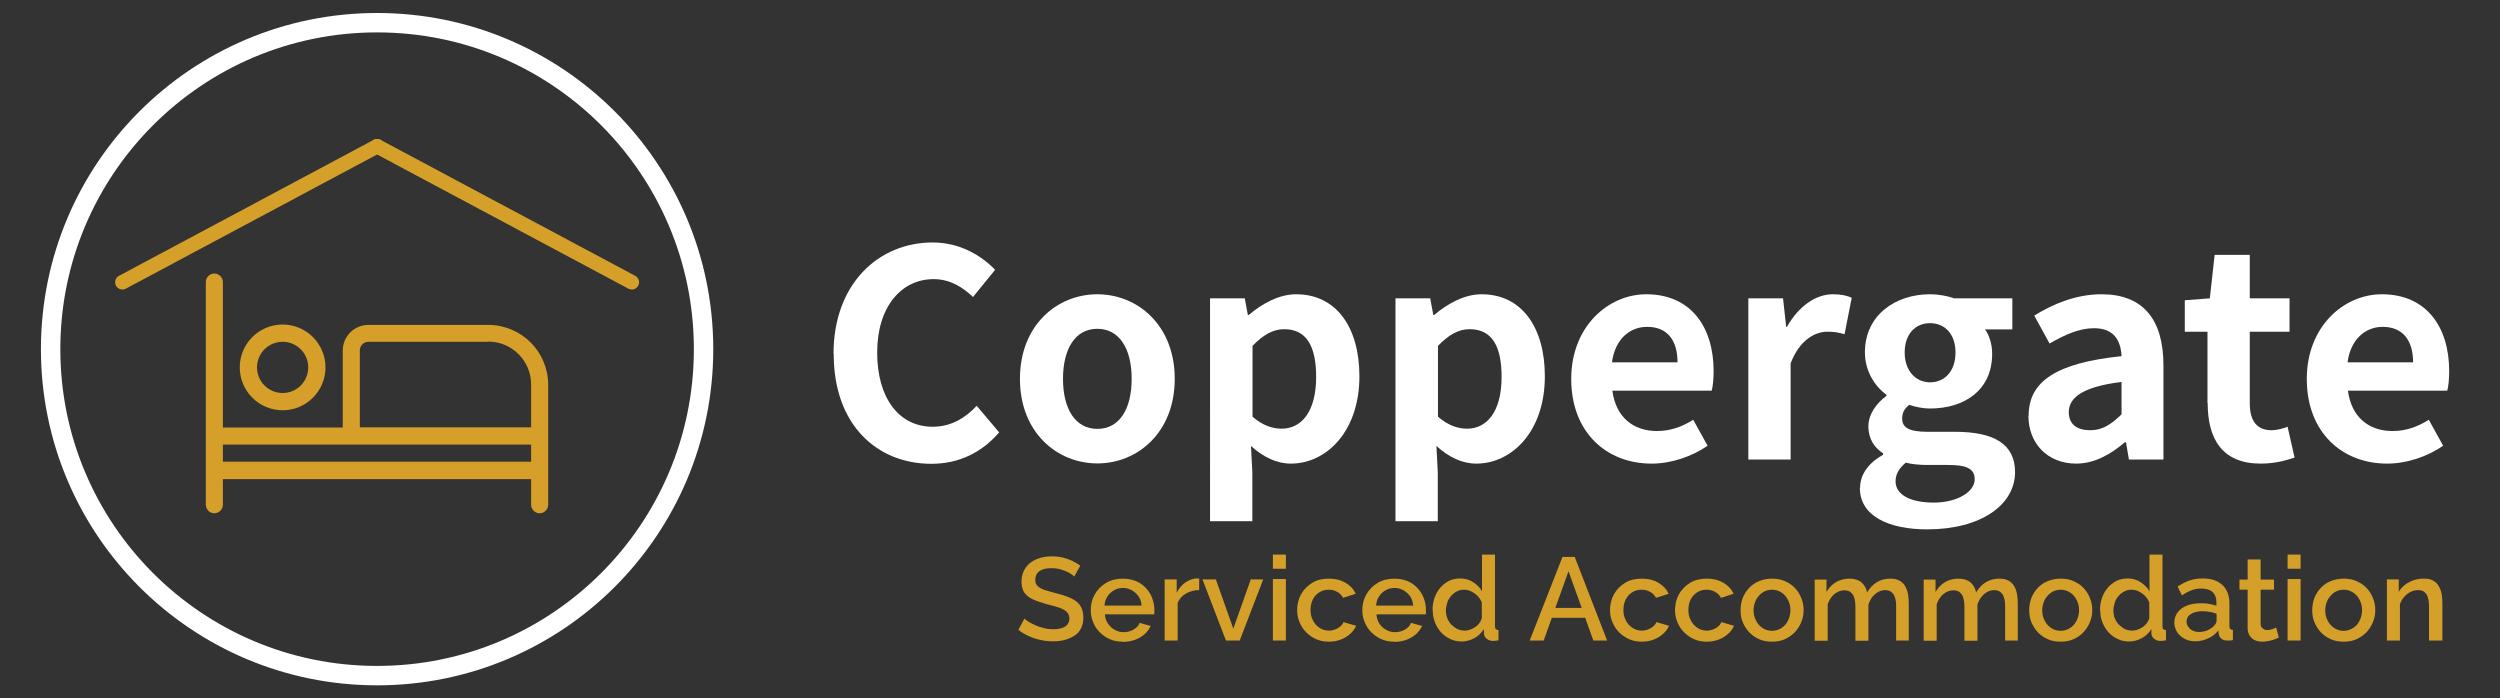 <svg xmlns="http://www.w3.org/2000/svg" id="Layer_1" viewBox="0 0 128.88 36"><rect x="0" y="0" width="128.88" height="36" fill="#333333" stroke="none"/><defs><style>.cls-1{fill:#fff;}.cls-2{fill:none;stroke:#fff;stroke-miterlimit:10;}.cls-3{stroke:#d5a029;stroke-linecap:round;stroke-linejoin:round;stroke-width:.75px;}.cls-3,.cls-4{fill:#d59f29;}.cls-5{fill:#d5a029;}</style></defs><g><path class="cls-5" d="M55.38,29.72s-.1-.09-.18-.14c-.08-.05-.17-.1-.27-.14-.11-.04-.22-.08-.34-.11-.12-.03-.25-.04-.38-.04-.28,0-.49,.05-.63,.16-.14,.1-.21,.25-.21,.44,0,.14,.04,.25,.12,.32,.08,.08,.19,.14,.35,.2,.16,.05,.36,.11,.59,.17,.29,.07,.54,.15,.76,.25s.38,.22,.49,.38,.17,.36,.17,.62c0,.22-.04,.41-.12,.56-.08,.16-.19,.29-.34,.38s-.31,.17-.5,.22c-.19,.05-.39,.07-.61,.07s-.43-.02-.64-.07c-.21-.04-.41-.11-.61-.2s-.37-.19-.53-.32l.31-.58c.05,.05,.13,.11,.23,.17s.21,.12,.35,.18c.13,.06,.27,.1,.43,.14,.15,.04,.31,.06,.47,.06,.27,0,.48-.05,.62-.14,.14-.09,.22-.23,.22-.41,0-.14-.05-.26-.14-.35-.09-.09-.23-.16-.41-.22s-.39-.12-.64-.18c-.28-.08-.52-.16-.71-.25-.19-.09-.33-.21-.43-.35-.09-.14-.14-.33-.14-.55,0-.28,.07-.52,.21-.72,.14-.2,.32-.34,.56-.44,.24-.1,.5-.15,.8-.15,.19,0,.38,.02,.55,.06,.17,.04,.34,.1,.49,.17,.15,.07,.29,.16,.42,.25l-.31,.56Z"></path><path class="cls-5" d="M57.88,33.08c-.25,0-.47-.04-.67-.13-.2-.09-.37-.21-.52-.36s-.26-.32-.34-.52c-.08-.19-.12-.4-.12-.62,0-.3,.07-.57,.21-.81,.14-.25,.33-.44,.58-.59,.25-.15,.54-.22,.87-.22s.62,.08,.86,.22c.24,.15,.43,.35,.56,.59,.13,.25,.2,.51,.2,.79,0,.05,0,.09,0,.14,0,.04,0,.08-.01,.1h-2.54c.01,.18,.06,.34,.16,.48s.21,.25,.35,.32c.14,.08,.29,.12,.45,.12,.18,0,.35-.04,.51-.13,.16-.09,.27-.21,.32-.35l.57,.16c-.07,.15-.17,.29-.31,.42-.14,.12-.3,.22-.49,.29-.19,.07-.4,.11-.62,.11Zm-.95-1.86h1.92c-.01-.18-.06-.34-.15-.47s-.21-.24-.35-.32-.29-.12-.46-.12-.32,.04-.46,.12c-.14,.08-.25,.18-.34,.32s-.14,.29-.15,.47Z"></path><path class="cls-5" d="M61.83,30.42c-.26,0-.49,.06-.69,.18-.2,.11-.34,.27-.43,.48v1.94h-.67v-3.15h.62v.69c.11-.22,.25-.39,.43-.52,.18-.13,.37-.2,.56-.22h.1s.05,0,.07,0v.6Z"></path><path class="cls-5" d="M63.2,33.02l-1.21-3.15h.69l.9,2.54,.9-2.54h.64l-1.21,3.15h-.73Z"></path><path class="cls-5" d="M65.62,29.32v-.73h.67v.73h-.67Zm0,3.7v-3.17h.67v3.17h-.67Z"></path><path class="cls-5" d="M68.52,33.08c-.25,0-.47-.04-.67-.13-.2-.09-.37-.21-.52-.36-.15-.15-.26-.33-.34-.52-.08-.2-.12-.4-.12-.62,0-.3,.07-.57,.2-.81,.14-.25,.33-.44,.57-.59,.24-.15,.53-.22,.87-.22s.61,.07,.85,.21,.42,.33,.53,.57l-.65,.21c-.07-.13-.17-.24-.31-.31-.13-.08-.28-.11-.43-.11-.18,0-.34,.04-.48,.13-.14,.09-.26,.21-.34,.37-.08,.16-.12,.34-.12,.55s.04,.38,.13,.54c.08,.16,.2,.29,.34,.38s.3,.14,.48,.14c.11,0,.21-.02,.32-.06,.1-.04,.19-.09,.27-.16,.08-.07,.13-.14,.16-.22l.65,.19c-.07,.16-.17,.3-.31,.42-.13,.12-.29,.22-.48,.29-.18,.07-.39,.11-.62,.11Z"></path><path class="cls-5" d="M71.88,33.08c-.25,0-.47-.04-.67-.13-.2-.09-.37-.21-.52-.36s-.26-.32-.34-.52c-.08-.19-.12-.4-.12-.62,0-.3,.07-.57,.21-.81,.14-.25,.33-.44,.58-.59,.25-.15,.54-.22,.87-.22s.62,.08,.86,.22c.24,.15,.43,.35,.56,.59,.13,.25,.2,.51,.2,.79,0,.05,0,.09,0,.14s0,.08-.01,.1h-2.54c.01,.18,.06,.34,.15,.48s.21,.25,.35,.32c.14,.08,.29,.12,.45,.12,.18,0,.35-.04,.51-.13,.16-.09,.27-.21,.32-.35l.57,.16c-.07,.15-.17,.29-.31,.42-.14,.12-.3,.22-.49,.29-.19,.07-.4,.11-.62,.11Zm-.95-1.86h1.92c-.01-.18-.06-.34-.15-.47s-.21-.24-.35-.32-.29-.12-.46-.12-.32,.04-.46,.12-.25,.18-.34,.32-.14,.29-.15,.47Z"></path><path class="cls-5" d="M73.85,31.45c0-.3,.06-.57,.18-.82,.12-.25,.29-.44,.51-.59,.21-.15,.46-.22,.74-.22,.24,0,.46,.06,.66,.19,.2,.13,.35,.28,.46,.47v-1.89h.67v3.68c0,.08,.01,.13,.04,.16,.03,.03,.08,.05,.14,.05v.53c-.12,.02-.22,.03-.29,.03-.12,0-.23-.04-.32-.11-.09-.07-.13-.16-.14-.26v-.24c-.13,.2-.29,.36-.5,.47s-.42,.17-.64,.17-.42-.04-.6-.13c-.18-.08-.34-.2-.48-.35-.13-.15-.24-.33-.31-.52-.08-.2-.11-.4-.11-.62Zm2.54,.44v-.82c-.04-.13-.12-.24-.21-.34-.1-.1-.21-.18-.33-.24-.12-.06-.25-.09-.37-.09-.14,0-.27,.03-.38,.09-.12,.06-.21,.14-.3,.24s-.15,.21-.19,.34c-.04,.13-.07,.26-.07,.4s.02,.28,.07,.4c.05,.12,.12,.24,.21,.33s.2,.17,.31,.23c.12,.05,.25,.08,.39,.08,.09,0,.18-.02,.27-.05s.18-.08,.26-.13c.08-.06,.15-.12,.21-.2,.06-.08,.1-.16,.12-.25Z"></path><path class="cls-5" d="M80.54,28.71h.64l1.67,4.31h-.71l-.42-1.17h-1.72l-.42,1.17h-.72l1.69-4.31Zm1,2.63l-.68-1.89-.68,1.89h1.36Z"></path><path class="cls-5" d="M84.65,33.08c-.25,0-.47-.04-.67-.13-.2-.09-.37-.21-.52-.36-.15-.15-.26-.33-.34-.52-.08-.2-.12-.4-.12-.62,0-.3,.07-.57,.2-.81,.14-.25,.33-.44,.57-.59,.24-.15,.53-.22,.87-.22s.61,.07,.85,.21,.42,.33,.53,.57l-.65,.21c-.07-.13-.17-.24-.31-.31-.13-.08-.28-.11-.43-.11-.18,0-.34,.04-.48,.13-.14,.09-.26,.21-.34,.37-.08,.16-.12,.34-.12,.55s.04,.38,.13,.54c.08,.16,.2,.29,.34,.38s.3,.14,.48,.14c.11,0,.21-.02,.32-.06,.1-.04,.19-.09,.27-.16,.08-.07,.13-.14,.16-.22l.65,.19c-.07,.16-.17,.3-.31,.42-.13,.12-.29,.22-.48,.29-.18,.07-.39,.11-.62,.11Z"></path><path class="cls-5" d="M88,33.08c-.25,0-.47-.04-.67-.13-.2-.09-.37-.21-.52-.36-.15-.15-.26-.33-.34-.52-.08-.2-.12-.4-.12-.62,0-.3,.07-.57,.2-.81,.14-.25,.33-.44,.57-.59,.24-.15,.53-.22,.87-.22s.61,.07,.85,.21,.42,.33,.53,.57l-.65,.21c-.07-.13-.17-.24-.31-.31-.13-.08-.28-.11-.43-.11-.18,0-.34,.04-.48,.13-.14,.09-.26,.21-.34,.37-.08,.16-.12,.34-.12,.55s.04,.38,.13,.54c.08,.16,.2,.29,.34,.38s.3,.14,.48,.14c.11,0,.21-.02,.32-.06,.1-.04,.19-.09,.27-.16,.08-.07,.13-.14,.16-.22l.65,.19c-.07,.16-.17,.3-.31,.42-.13,.12-.29,.22-.48,.29-.18,.07-.39,.11-.62,.11Z"></path><path class="cls-5" d="M91.35,33.08c-.25,0-.47-.04-.67-.13s-.37-.21-.51-.36c-.14-.15-.25-.33-.33-.52-.08-.19-.11-.4-.11-.62s.04-.43,.11-.62c.08-.2,.19-.37,.33-.52s.31-.27,.51-.35,.42-.13,.67-.13,.47,.04,.67,.13c.2,.09,.37,.2,.51,.35s.25,.32,.33,.52c.08,.2,.12,.4,.12,.62s-.04,.43-.12,.62c-.08,.19-.19,.37-.33,.52-.14,.15-.32,.27-.51,.36-.2,.09-.42,.13-.67,.13Zm-.95-1.62c0,.2,.04,.38,.13,.54,.08,.16,.2,.29,.34,.38,.14,.09,.3,.14,.48,.14s.33-.05,.48-.14,.26-.22,.34-.38c.08-.16,.13-.34,.13-.54s-.04-.38-.13-.54c-.08-.16-.2-.29-.34-.38s-.3-.14-.48-.14-.34,.05-.48,.14c-.14,.1-.25,.22-.34,.38-.08,.16-.13,.34-.13,.54Z"></path><path class="cls-5" d="M98.42,33.02h-.67v-1.76c0-.29-.05-.51-.15-.64-.1-.14-.24-.2-.42-.2s-.36,.07-.52,.21c-.16,.14-.27,.32-.34,.54v1.86h-.67v-1.76c0-.29-.05-.51-.15-.64-.1-.14-.24-.2-.42-.2s-.36,.07-.52,.2c-.16,.14-.27,.31-.34,.53v1.87h-.67v-3.15h.61v.64c.12-.22,.29-.39,.49-.51s.44-.18,.7-.18,.47,.07,.62,.2c.15,.14,.25,.31,.28,.51,.14-.23,.31-.41,.51-.53,.2-.12,.43-.18,.69-.18,.19,0,.34,.03,.47,.1,.12,.07,.22,.16,.29,.28,.07,.12,.12,.25,.15,.41s.04,.32,.04,.49v1.92Z"></path><path class="cls-5" d="M104.04,33.02h-.67v-1.76c0-.29-.05-.51-.15-.64-.1-.14-.24-.2-.42-.2s-.36,.07-.52,.21c-.16,.14-.27,.32-.34,.54v1.86h-.67v-1.76c0-.29-.05-.51-.15-.64-.1-.14-.24-.2-.42-.2s-.36,.07-.52,.2c-.16,.14-.27,.31-.34,.53v1.87h-.67v-3.15h.61v.64c.12-.22,.29-.39,.49-.51s.44-.18,.7-.18,.47,.07,.62,.2c.15,.14,.25,.31,.28,.51,.14-.23,.31-.41,.51-.53,.2-.12,.43-.18,.69-.18,.19,0,.34,.03,.47,.1,.12,.07,.22,.16,.29,.28,.07,.12,.12,.25,.15,.41s.04,.32,.04,.49v1.92Z"></path><path class="cls-5" d="M106.23,33.08c-.25,0-.47-.04-.67-.13s-.37-.21-.51-.36c-.14-.15-.25-.33-.33-.52-.08-.19-.11-.4-.11-.62s.04-.43,.11-.62c.08-.2,.19-.37,.33-.52s.31-.27,.51-.35,.42-.13,.67-.13,.47,.04,.67,.13c.2,.09,.37,.2,.51,.35s.25,.32,.33,.52c.08,.2,.12,.4,.12,.62s-.04,.43-.12,.62c-.08,.19-.19,.37-.33,.52-.14,.15-.32,.27-.51,.36-.2,.09-.42,.13-.67,.13Zm-.95-1.62c0,.2,.04,.38,.13,.54,.08,.16,.2,.29,.34,.38,.14,.09,.3,.14,.48,.14s.33-.05,.48-.14,.26-.22,.34-.38c.08-.16,.13-.34,.13-.54s-.04-.38-.13-.54c-.08-.16-.2-.29-.34-.38s-.3-.14-.48-.14-.34,.05-.48,.14c-.14,.1-.25,.22-.34,.38-.08,.16-.13,.34-.13,.54Z"></path><path class="cls-5" d="M108.26,31.45c0-.3,.06-.57,.18-.82,.12-.25,.29-.44,.51-.59,.21-.15,.46-.22,.74-.22,.24,0,.46,.06,.66,.19,.2,.13,.35,.28,.46,.47v-1.89h.67v3.68c0,.08,.01,.13,.04,.16,.03,.03,.08,.05,.14,.05v.53c-.12,.02-.22,.03-.29,.03-.12,0-.23-.04-.32-.11-.09-.07-.13-.16-.14-.26v-.24c-.13,.2-.29,.36-.5,.47s-.42,.17-.64,.17-.42-.04-.6-.13c-.18-.08-.34-.2-.48-.35-.13-.15-.24-.33-.31-.52-.08-.2-.11-.4-.11-.62Zm2.54,.44v-.82c-.04-.13-.12-.24-.21-.34-.1-.1-.21-.18-.33-.24-.12-.06-.25-.09-.37-.09-.14,0-.27,.03-.38,.09-.12,.06-.21,.14-.3,.24s-.15,.21-.19,.34c-.04,.13-.07,.26-.07,.4s.02,.28,.07,.4c.05,.12,.12,.24,.21,.33s.2,.17,.31,.23c.12,.05,.25,.08,.39,.08,.09,0,.18-.02,.27-.05s.18-.08,.26-.13c.08-.06,.15-.12,.21-.2,.06-.08,.1-.16,.12-.25Z"></path><path class="cls-5" d="M112.09,32.1c0-.2,.06-.38,.17-.53s.27-.27,.48-.35,.44-.12,.7-.12c.14,0,.29,0,.43,.03s.28,.05,.39,.1v-.2c0-.22-.07-.39-.2-.51-.13-.12-.33-.18-.58-.18-.18,0-.34,.03-.5,.09-.16,.06-.33,.15-.5,.26l-.22-.45c.21-.14,.42-.25,.63-.32,.21-.07,.44-.1,.67-.1,.42,0,.76,.11,1,.33,.24,.22,.37,.54,.37,.94v1.17c0,.08,.01,.13,.04,.16,.03,.03,.07,.05,.14,.05v.53c-.06,.01-.12,.02-.16,.02-.05,0-.09,0-.12,0-.14,0-.25-.03-.32-.1-.07-.07-.12-.15-.13-.24l-.02-.18c-.14,.18-.31,.32-.53,.41-.21,.1-.43,.15-.65,.15s-.4-.04-.56-.13c-.17-.09-.29-.2-.39-.35-.09-.15-.14-.32-.14-.5Zm2.02,.19c.05-.05,.09-.1,.12-.15s.04-.1,.04-.14v-.36c-.11-.04-.23-.08-.36-.1-.12-.02-.25-.03-.37-.03-.24,0-.44,.05-.59,.14-.15,.09-.23,.23-.23,.39,0,.09,.03,.18,.08,.26,.05,.08,.12,.15,.22,.2,.09,.05,.21,.08,.35,.08s.29-.03,.42-.08c.13-.06,.24-.13,.32-.21Z"></path><path class="cls-5" d="M117.47,32.87c-.06,.03-.13,.06-.21,.09s-.18,.06-.29,.08c-.11,.02-.22,.04-.33,.04-.14,0-.26-.02-.38-.07-.12-.05-.21-.13-.28-.23-.07-.11-.11-.25-.11-.41v-1.97h-.42v-.52h.42v-1.04h.67v1.04h.69v.52h-.69v1.76c0,.11,.04,.19,.11,.24,.06,.05,.14,.08,.23,.08s.18-.02,.27-.05,.15-.06,.19-.08l.14,.53Z"></path><path class="cls-5" d="M117.93,29.32v-.73h.67v.73h-.67Zm0,3.7v-3.17h.67v3.17h-.67Z"></path><path class="cls-5" d="M120.82,33.08c-.25,0-.47-.04-.67-.13s-.37-.21-.51-.36c-.14-.15-.25-.33-.33-.52-.08-.19-.11-.4-.11-.62s.04-.43,.11-.62c.08-.2,.19-.37,.33-.52s.31-.27,.51-.35,.42-.13,.67-.13,.47,.04,.67,.13c.2,.09,.37,.2,.51,.35s.25,.32,.33,.52c.08,.2,.12,.4,.12,.62s-.04,.43-.12,.62c-.08,.19-.19,.37-.33,.52-.14,.15-.32,.27-.51,.36-.2,.09-.42,.13-.67,.13Zm-.95-1.62c0,.2,.04,.38,.13,.54,.08,.16,.2,.29,.34,.38,.14,.09,.3,.14,.48,.14s.33-.05,.48-.14,.26-.22,.34-.38c.08-.16,.13-.34,.13-.54s-.04-.38-.13-.54c-.08-.16-.2-.29-.34-.38s-.3-.14-.48-.14-.34,.05-.48,.14c-.14,.1-.25,.22-.34,.38-.08,.16-.13,.34-.13,.54Z"></path><path class="cls-5" d="M125.89,33.02h-.67v-1.76c0-.29-.05-.51-.14-.64-.1-.14-.24-.2-.42-.2-.13,0-.26,.03-.38,.09-.13,.06-.24,.15-.34,.26-.1,.11-.17,.24-.22,.38v1.87h-.67v-3.15h.61v.64c.08-.14,.19-.26,.32-.36,.13-.1,.28-.18,.45-.24,.17-.06,.34-.08,.53-.08s.35,.03,.47,.1c.12,.07,.22,.16,.29,.28,.07,.12,.12,.25,.15,.41s.04,.32,.04,.49v1.92Z"></path></g><g><path class="cls-1" d="M42.97,18.24c0-3.62,2.33-5.74,5.11-5.74,1.4,0,2.51,.67,3.22,1.41l-1.14,1.4c-.56-.53-1.2-.92-2.03-.92-1.66,0-2.91,1.42-2.91,3.78s1.13,3.83,2.86,3.83c.95,0,1.68-.45,2.27-1.08l1.16,1.37c-.91,1.05-2.08,1.62-3.5,1.62-2.78,0-5.03-1.99-5.03-5.65Z"></path><path class="cls-1" d="M52.58,19.53c0-2.76,1.91-4.36,3.99-4.36s3.99,1.6,3.99,4.36-1.91,4.36-3.99,4.36-3.99-1.6-3.99-4.36Zm5.76,0c0-1.56-.64-2.58-1.77-2.58s-1.77,1.02-1.77,2.58,.64,2.58,1.77,2.58,1.77-1.01,1.77-2.58Z"></path><path class="cls-1" d="M62.39,15.38h1.78l.16,.86h.04c.7-.59,1.56-1.07,2.45-1.07,2.05,0,3.26,1.68,3.26,4.23,0,2.85-1.71,4.5-3.53,4.5-.73,0-1.42-.33-2.06-.91l.07,1.36v2.52h-2.18V15.38Zm5.46,4.05c0-1.59-.5-2.46-1.65-2.46-.56,0-1.07,.28-1.63,.86v3.65c.52,.46,1.05,.62,1.5,.62,1.01,0,1.78-.86,1.78-2.67Z"></path><path class="cls-1" d="M71.95,15.38h1.78l.16,.86h.04c.7-.59,1.56-1.07,2.45-1.07,2.05,0,3.26,1.68,3.26,4.23,0,2.85-1.71,4.5-3.53,4.5-.73,0-1.42-.33-2.06-.91l.07,1.36v2.52h-2.18V15.38Zm5.46,4.05c0-1.59-.5-2.46-1.65-2.46-.56,0-1.07,.28-1.63,.86v3.65c.52,.46,1.05,.62,1.5,.62,1.01,0,1.78-.86,1.78-2.67Z"></path><path class="cls-1" d="M81,19.53c0-2.69,1.9-4.36,3.87-4.36,2.29,0,3.47,1.68,3.47,3.96,0,.42-.04,.82-.1,1.01h-5.12c.18,1.36,1.07,2.08,2.3,2.08,.68,0,1.28-.21,1.87-.58l.74,1.34c-.82,.56-1.87,.92-2.89,.92-2.33,0-4.14-1.62-4.14-4.36Zm5.48-.85c0-1.11-.5-1.83-1.57-1.83-.88,0-1.65,.62-1.81,1.83h3.38Z"></path><path class="cls-1" d="M90.14,15.38h1.78l.16,1.47h.04c.61-1.08,1.5-1.68,2.36-1.68,.46,0,.73,.07,.98,.18l-.37,1.88c-.3-.09-.53-.13-.88-.13-.65,0-1.44,.43-1.9,1.63v4.96h-2.18V15.38Z"></path><path class="cls-1" d="M104.58,21.43c0-1.78,1.44-2.72,4.79-3.07-.04-.82-.4-1.44-1.42-1.44-.77,0-1.51,.34-2.29,.79l-.79-1.44c.98-.61,2.17-1.1,3.47-1.1,2.11,0,3.19,1.26,3.19,3.67v4.85h-1.78l-.15-.89h-.06c-.73,.62-1.56,1.1-2.51,1.1-1.48,0-2.46-1.05-2.46-2.46Zm4.79-.06v-1.68c-2.03,.25-2.72,.82-2.72,1.56,0,.65,.46,.93,1.1,.93s1.08-.3,1.62-.82Z"></path><path class="cls-1" d="M113.8,20.78v-3.68h-1.17v-1.62l1.29-.1,.25-2.24h1.81v2.24h2.05v1.72h-2.05v3.68c0,.95,.39,1.4,1.13,1.4,.27,0,.59-.09,.82-.18l.36,1.59c-.45,.15-1.02,.31-1.75,.31-1.97,0-2.73-1.26-2.73-3.12Z"></path><path class="cls-1" d="M118.92,19.53c0-2.69,1.9-4.36,3.87-4.36,2.29,0,3.47,1.68,3.47,3.96,0,.42-.04,.82-.1,1.01h-5.12c.18,1.36,1.07,2.08,2.3,2.08,.68,0,1.28-.21,1.87-.58l.74,1.34c-.82,.56-1.87,.92-2.89,.92-2.33,0-4.14-1.62-4.14-4.36Zm5.48-.85c0-1.11-.51-1.83-1.57-1.83-.87,0-1.65,.62-1.81,1.83h3.38Z"></path><path class="cls-1" d="M95.89,25.16c0-.7,.43-1.29,1.19-1.72v-.07c-.43-.28-.76-.71-.76-1.4,0-.62,.43-1.2,.93-1.56v-.06c-.58-.42-1.11-1.2-1.11-2.18,0-1.94,1.59-3,3.35-3,.46,0,.91,.09,1.25,.21h3v1.6h-1.41c.21,.28,.37,.74,.37,1.26,0,1.87-1.42,2.82-3.21,2.82-.33,0-.71-.07-1.07-.19-.22,.19-.36,.37-.36,.71,0,.45,.33,.68,1.31,.68h1.41c2,0,3.1,.62,3.1,2.08,0,1.68-1.75,2.95-4.53,2.95-1.96,0-3.47-.67-3.47-2.14Zm5.91-.45c0-.59-.49-.74-1.38-.74h-1.01c-.5,0-.86-.04-1.16-.12-.37,.3-.53,.62-.53,.96,0,.7,.77,1.1,1.97,1.1s2.11-.55,2.11-1.2Zm-.99-6.54c0-.96-.56-1.51-1.31-1.51s-1.31,.55-1.31,1.51,.58,1.54,1.31,1.54,1.31-.55,1.31-1.54Z"></path></g><circle class="cls-2" cx="19.44" cy="18" r="16.83"></circle><g><path class="cls-4" d="M11.49,22.04h6.18v-3.97c0-.73,.59-1.32,1.32-1.32h6.18c1.71,0,3.09,1.38,3.09,3.09v6.18c0,.24-.2,.44-.44,.44s-.44-.2-.44-.44v-1.32H11.49v1.32c0,.24-.2,.44-.44,.44s-.44-.2-.44-.44V14.54c0-.24,.2-.44,.44-.44s.44,.2,.44,.44v7.5Zm15.89,.88H11.49v.88h15.89v-.88Zm-2.21-5.3h-6.18c-.24,0-.44,.2-.44,.44v3.97h8.83v-2.21c0-1.22-.99-2.21-2.21-2.21Zm-8.39,1.32c0,1.22-.99,2.21-2.21,2.21s-2.21-.99-2.21-2.21,.99-2.21,2.21-2.21,2.21,.99,2.21,2.21Zm-2.21-1.32c-.73,0-1.32,.59-1.32,1.32s.59,1.32,1.32,1.32,1.32-.59,1.32-1.32-.59-1.32-1.32-1.32Z"></path><g><line class="cls-3" x1="6.31" y1="14.55" x2="19.44" y2="7.54"></line><line class="cls-3" x1="32.57" y1="14.55" x2="19.44" y2="7.54"></line></g></g></svg>